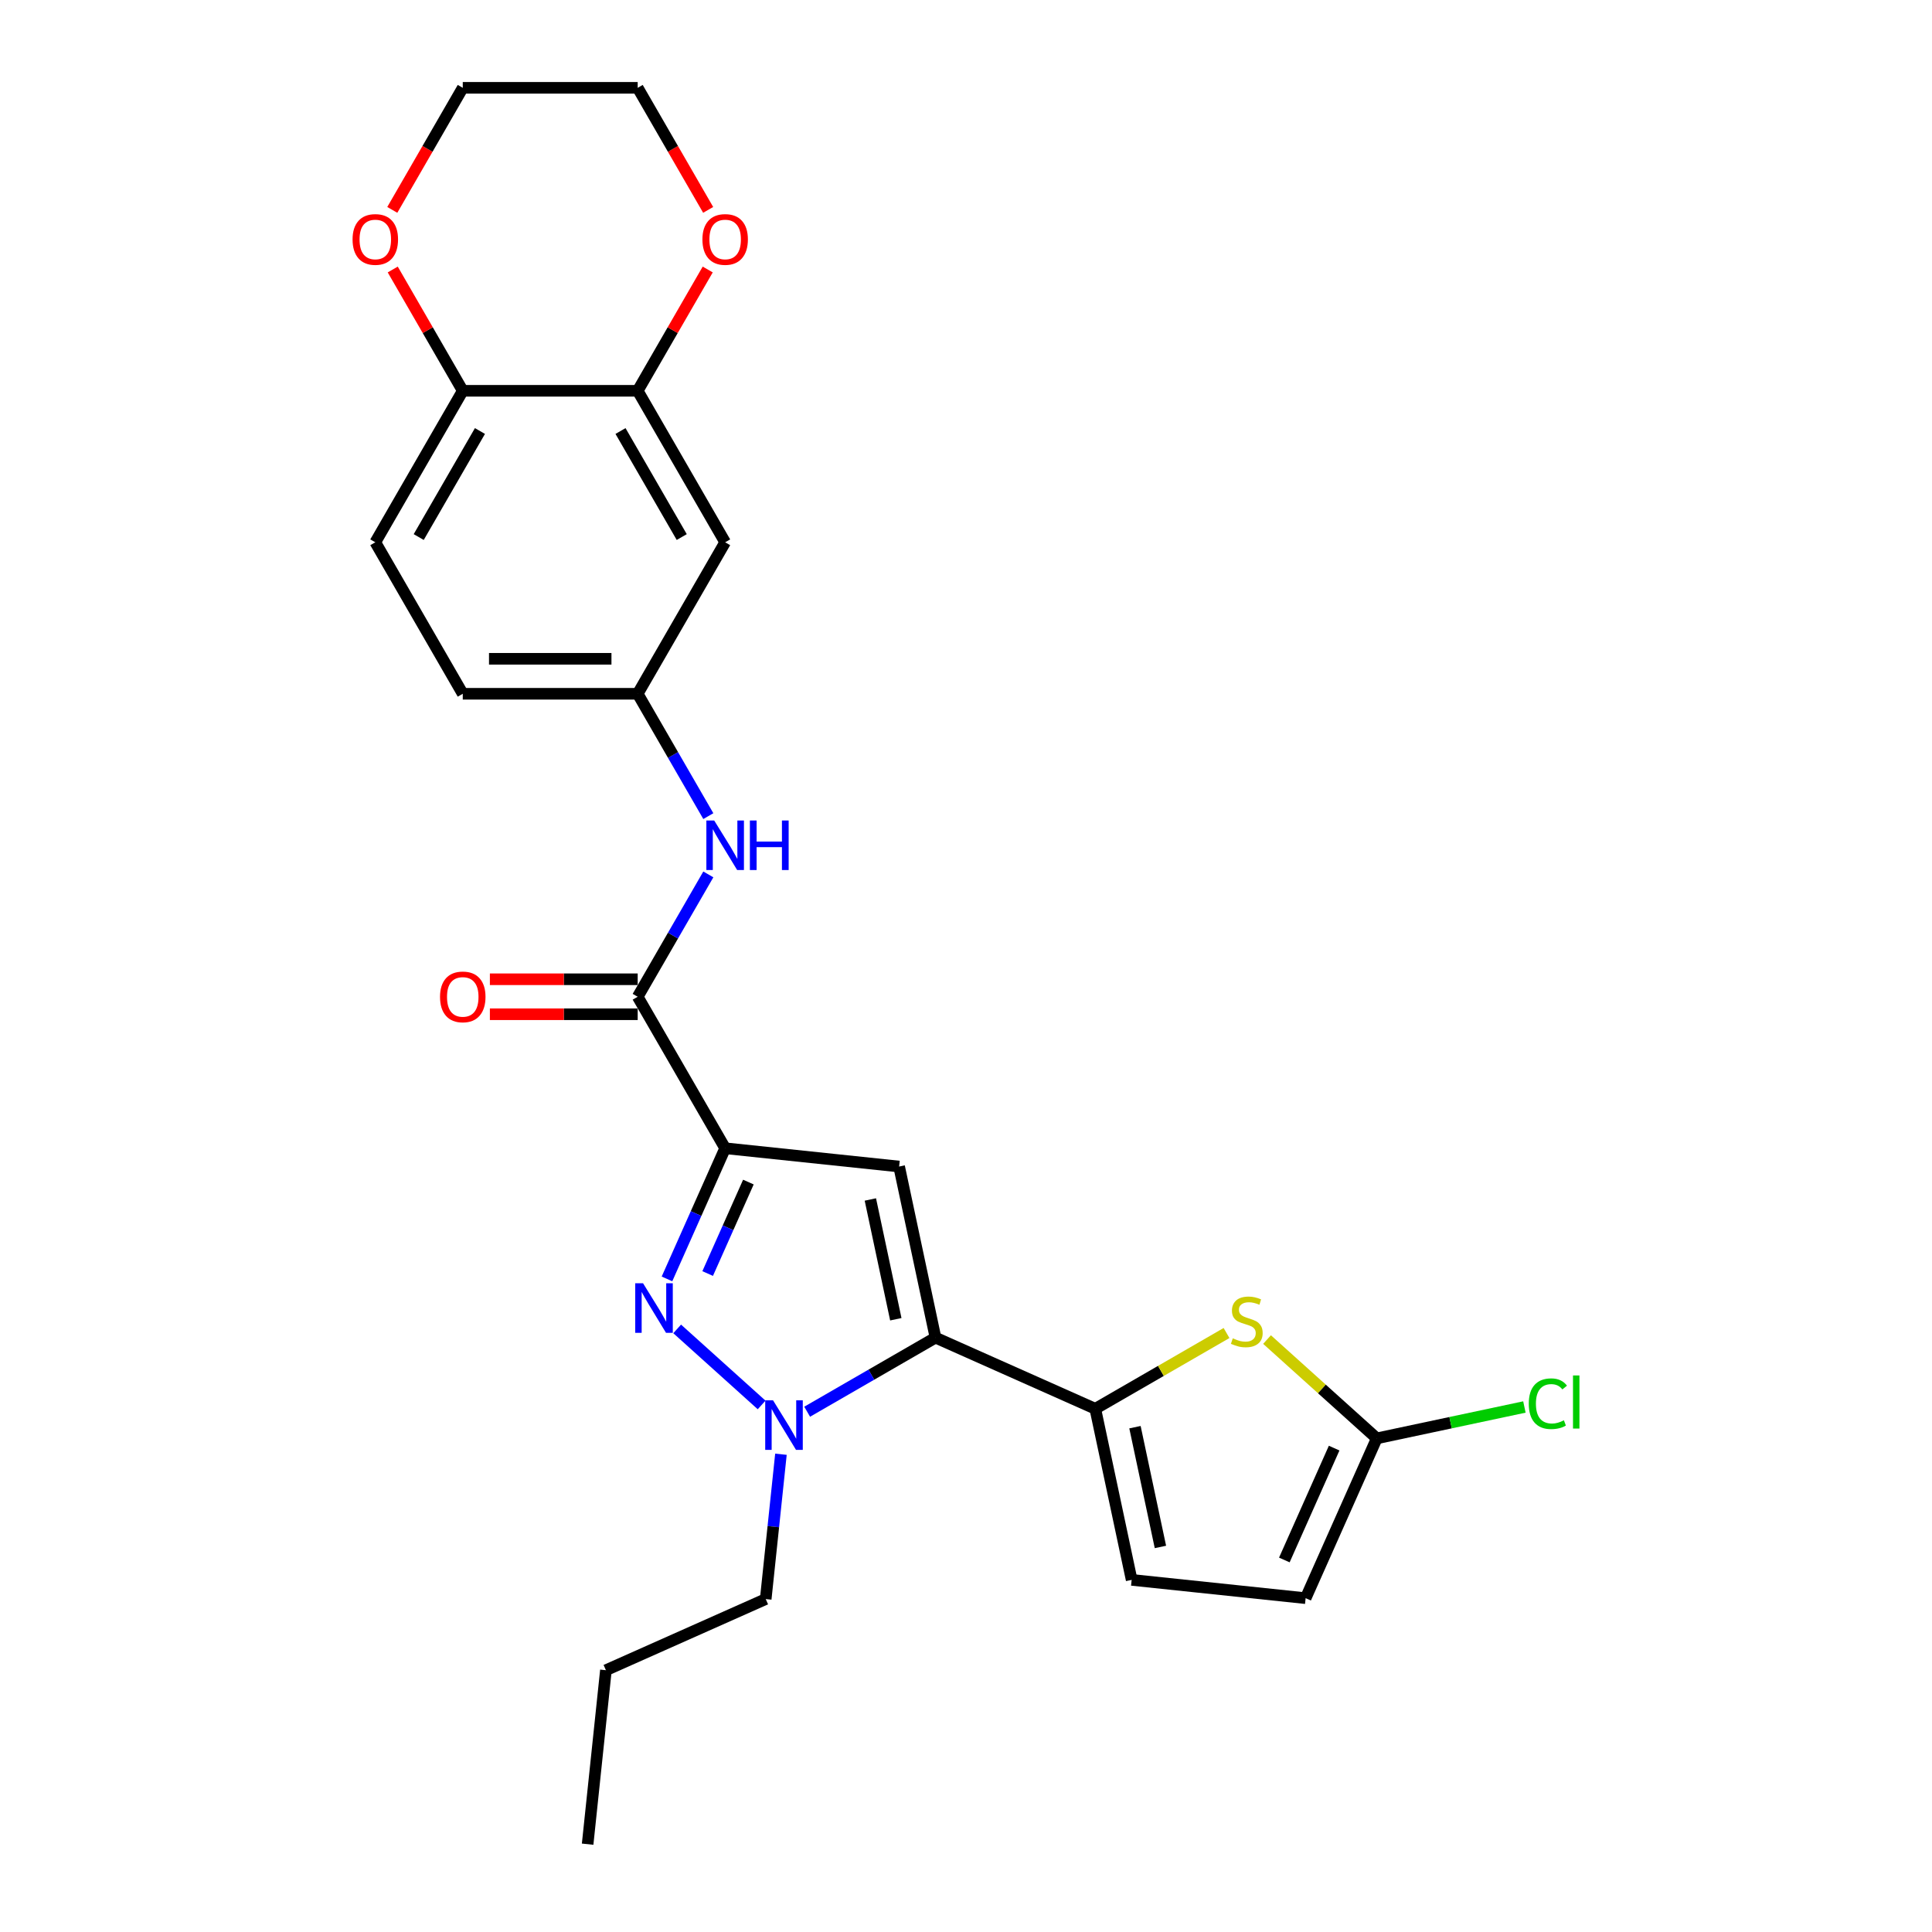 <?xml version='1.0' encoding='iso-8859-1'?>
<svg version='1.1' baseProfile='full'
              xmlns='http://www.w3.org/2000/svg'
                      xmlns:rdkit='http://www.rdkit.org/xml'
                      xmlns:xlink='http://www.w3.org/1999/xlink'
                  xml:space='preserve'
width='1000px' height='1000px' viewBox='0 0 1000 1000'>
<!-- END OF HEADER -->
<rect style='opacity:1.0;fill:#FFFFFF;stroke:none' width='1000' height='1000' x='0' y='0'> </rect>
<path class='bond-2' d='M 484.208,692.358 L 465.384,603.795' style='fill:none;fill-rule:evenodd;stroke:#000000;stroke-width:6px;stroke-linecap:butt;stroke-linejoin:miter;stroke-opacity:1' />
<path class='bond-2' d='M 463.672,682.839 L 450.495,620.845' style='fill:none;fill-rule:evenodd;stroke:#000000;stroke-width:6px;stroke-linecap:butt;stroke-linejoin:miter;stroke-opacity:1' />
<path class='bond-3' d='M 484.208,692.358 L 450.997,711.533' style='fill:none;fill-rule:evenodd;stroke:#000000;stroke-width:6px;stroke-linecap:butt;stroke-linejoin:miter;stroke-opacity:1' />
<path class='bond-3' d='M 450.997,711.533 L 417.785,730.708' style='fill:none;fill-rule:evenodd;stroke:#0000FF;stroke-width:6px;stroke-linecap:butt;stroke-linejoin:miter;stroke-opacity:1' />
<path class='bond-4' d='M 484.208,692.358 L 566.922,729.184' style='fill:none;fill-rule:evenodd;stroke:#000000;stroke-width:6px;stroke-linecap:butt;stroke-linejoin:miter;stroke-opacity:1' />
<path class='bond-0' d='M 375.339,594.331 L 465.384,603.795' style='fill:none;fill-rule:evenodd;stroke:#000000;stroke-width:6px;stroke-linecap:butt;stroke-linejoin:miter;stroke-opacity:1' />
<path class='bond-5' d='M 375.339,594.331 L 330.068,515.92' style='fill:none;fill-rule:evenodd;stroke:#000000;stroke-width:6px;stroke-linecap:butt;stroke-linejoin:miter;stroke-opacity:1' />
<path class='bond-26' d='M 375.339,594.331 L 360.283,628.146' style='fill:none;fill-rule:evenodd;stroke:#000000;stroke-width:6px;stroke-linecap:butt;stroke-linejoin:miter;stroke-opacity:1' />
<path class='bond-26' d='M 360.283,628.146 L 345.228,661.961' style='fill:none;fill-rule:evenodd;stroke:#0000FF;stroke-width:6px;stroke-linecap:butt;stroke-linejoin:miter;stroke-opacity:1' />
<path class='bond-26' d='M 387.365,611.841 L 376.826,635.511' style='fill:none;fill-rule:evenodd;stroke:#000000;stroke-width:6px;stroke-linecap:butt;stroke-linejoin:miter;stroke-opacity:1' />
<path class='bond-26' d='M 376.826,635.511 L 366.287,659.182' style='fill:none;fill-rule:evenodd;stroke:#0000FF;stroke-width:6px;stroke-linecap:butt;stroke-linejoin:miter;stroke-opacity:1' />
<path class='bond-1' d='M 350.5,687.839 L 394.213,727.198' style='fill:none;fill-rule:evenodd;stroke:#0000FF;stroke-width:6px;stroke-linecap:butt;stroke-linejoin:miter;stroke-opacity:1' />
<path class='bond-20' d='M 404.212,752.713 L 400.273,790.193' style='fill:none;fill-rule:evenodd;stroke:#0000FF;stroke-width:6px;stroke-linecap:butt;stroke-linejoin:miter;stroke-opacity:1' />
<path class='bond-20' d='M 400.273,790.193 L 396.333,827.674' style='fill:none;fill-rule:evenodd;stroke:#000000;stroke-width:6px;stroke-linecap:butt;stroke-linejoin:miter;stroke-opacity:1' />
<path class='bond-6' d='M 566.922,729.184 L 600.885,709.576' style='fill:none;fill-rule:evenodd;stroke:#000000;stroke-width:6px;stroke-linecap:butt;stroke-linejoin:miter;stroke-opacity:1' />
<path class='bond-6' d='M 600.885,709.576 L 634.848,689.967' style='fill:none;fill-rule:evenodd;stroke:#CCCC00;stroke-width:6px;stroke-linecap:butt;stroke-linejoin:miter;stroke-opacity:1' />
<path class='bond-8' d='M 566.922,729.184 L 585.746,817.747' style='fill:none;fill-rule:evenodd;stroke:#000000;stroke-width:6px;stroke-linecap:butt;stroke-linejoin:miter;stroke-opacity:1' />
<path class='bond-8' d='M 587.458,738.704 L 600.635,800.698' style='fill:none;fill-rule:evenodd;stroke:#000000;stroke-width:6px;stroke-linecap:butt;stroke-linejoin:miter;stroke-opacity:1' />
<path class='bond-9' d='M 330.068,515.92 L 348.349,484.257' style='fill:none;fill-rule:evenodd;stroke:#000000;stroke-width:6px;stroke-linecap:butt;stroke-linejoin:miter;stroke-opacity:1' />
<path class='bond-9' d='M 348.349,484.257 L 366.63,452.594' style='fill:none;fill-rule:evenodd;stroke:#0000FF;stroke-width:6px;stroke-linecap:butt;stroke-linejoin:miter;stroke-opacity:1' />
<path class='bond-15' d='M 330.068,506.866 L 291.814,506.866' style='fill:none;fill-rule:evenodd;stroke:#000000;stroke-width:6px;stroke-linecap:butt;stroke-linejoin:miter;stroke-opacity:1' />
<path class='bond-15' d='M 291.814,506.866 L 253.561,506.866' style='fill:none;fill-rule:evenodd;stroke:#FF0000;stroke-width:6px;stroke-linecap:butt;stroke-linejoin:miter;stroke-opacity:1' />
<path class='bond-15' d='M 330.068,524.974 L 291.814,524.974' style='fill:none;fill-rule:evenodd;stroke:#000000;stroke-width:6px;stroke-linecap:butt;stroke-linejoin:miter;stroke-opacity:1' />
<path class='bond-15' d='M 291.814,524.974 L 253.561,524.974' style='fill:none;fill-rule:evenodd;stroke:#FF0000;stroke-width:6px;stroke-linecap:butt;stroke-linejoin:miter;stroke-opacity:1' />
<path class='bond-7' d='M 655.817,693.354 L 684.218,718.926' style='fill:none;fill-rule:evenodd;stroke:#CCCC00;stroke-width:6px;stroke-linecap:butt;stroke-linejoin:miter;stroke-opacity:1' />
<path class='bond-7' d='M 684.218,718.926 L 712.618,744.498' style='fill:none;fill-rule:evenodd;stroke:#000000;stroke-width:6px;stroke-linecap:butt;stroke-linejoin:miter;stroke-opacity:1' />
<path class='bond-19' d='M 712.618,744.498 L 750.824,736.377' style='fill:none;fill-rule:evenodd;stroke:#000000;stroke-width:6px;stroke-linecap:butt;stroke-linejoin:miter;stroke-opacity:1' />
<path class='bond-19' d='M 750.824,736.377 L 789.03,728.256' style='fill:none;fill-rule:evenodd;stroke:#00CC00;stroke-width:6px;stroke-linecap:butt;stroke-linejoin:miter;stroke-opacity:1' />
<path class='bond-27' d='M 712.618,744.498 L 675.792,827.211' style='fill:none;fill-rule:evenodd;stroke:#000000;stroke-width:6px;stroke-linecap:butt;stroke-linejoin:miter;stroke-opacity:1' />
<path class='bond-27' d='M 690.551,749.54 L 664.773,807.439' style='fill:none;fill-rule:evenodd;stroke:#000000;stroke-width:6px;stroke-linecap:butt;stroke-linejoin:miter;stroke-opacity:1' />
<path class='bond-11' d='M 585.746,817.747 L 675.792,827.211' style='fill:none;fill-rule:evenodd;stroke:#000000;stroke-width:6px;stroke-linecap:butt;stroke-linejoin:miter;stroke-opacity:1' />
<path class='bond-14' d='M 366.63,422.425 L 348.349,390.762' style='fill:none;fill-rule:evenodd;stroke:#0000FF;stroke-width:6px;stroke-linecap:butt;stroke-linejoin:miter;stroke-opacity:1' />
<path class='bond-14' d='M 348.349,390.762 L 330.068,359.098' style='fill:none;fill-rule:evenodd;stroke:#000000;stroke-width:6px;stroke-linecap:butt;stroke-linejoin:miter;stroke-opacity:1' />
<path class='bond-10' d='M 330.068,202.276 L 375.339,280.687' style='fill:none;fill-rule:evenodd;stroke:#000000;stroke-width:6px;stroke-linecap:butt;stroke-linejoin:miter;stroke-opacity:1' />
<path class='bond-10' d='M 321.176,223.092 L 352.866,277.98' style='fill:none;fill-rule:evenodd;stroke:#000000;stroke-width:6px;stroke-linecap:butt;stroke-linejoin:miter;stroke-opacity:1' />
<path class='bond-13' d='M 330.068,202.276 L 239.527,202.276' style='fill:none;fill-rule:evenodd;stroke:#000000;stroke-width:6px;stroke-linecap:butt;stroke-linejoin:miter;stroke-opacity:1' />
<path class='bond-16' d='M 330.068,202.276 L 348.192,170.885' style='fill:none;fill-rule:evenodd;stroke:#000000;stroke-width:6px;stroke-linecap:butt;stroke-linejoin:miter;stroke-opacity:1' />
<path class='bond-16' d='M 348.192,170.885 L 366.316,139.493' style='fill:none;fill-rule:evenodd;stroke:#FF0000;stroke-width:6px;stroke-linecap:butt;stroke-linejoin:miter;stroke-opacity:1' />
<path class='bond-12' d='M 375.339,280.687 L 330.068,359.098' style='fill:none;fill-rule:evenodd;stroke:#000000;stroke-width:6px;stroke-linecap:butt;stroke-linejoin:miter;stroke-opacity:1' />
<path class='bond-17' d='M 239.527,202.276 L 221.403,170.885' style='fill:none;fill-rule:evenodd;stroke:#000000;stroke-width:6px;stroke-linecap:butt;stroke-linejoin:miter;stroke-opacity:1' />
<path class='bond-17' d='M 221.403,170.885 L 203.279,139.493' style='fill:none;fill-rule:evenodd;stroke:#FF0000;stroke-width:6px;stroke-linecap:butt;stroke-linejoin:miter;stroke-opacity:1' />
<path class='bond-28' d='M 239.527,202.276 L 194.256,280.687' style='fill:none;fill-rule:evenodd;stroke:#000000;stroke-width:6px;stroke-linecap:butt;stroke-linejoin:miter;stroke-opacity:1' />
<path class='bond-28' d='M 248.418,223.092 L 216.729,277.98' style='fill:none;fill-rule:evenodd;stroke:#000000;stroke-width:6px;stroke-linecap:butt;stroke-linejoin:miter;stroke-opacity:1' />
<path class='bond-21' d='M 330.068,359.098 L 239.527,359.098' style='fill:none;fill-rule:evenodd;stroke:#000000;stroke-width:6px;stroke-linecap:butt;stroke-linejoin:miter;stroke-opacity:1' />
<path class='bond-21' d='M 316.487,340.99 L 253.108,340.99' style='fill:none;fill-rule:evenodd;stroke:#000000;stroke-width:6px;stroke-linecap:butt;stroke-linejoin:miter;stroke-opacity:1' />
<path class='bond-22' d='M 366.546,108.636 L 348.307,77.046' style='fill:none;fill-rule:evenodd;stroke:#FF0000;stroke-width:6px;stroke-linecap:butt;stroke-linejoin:miter;stroke-opacity:1' />
<path class='bond-22' d='M 348.307,77.046 L 330.068,45.455' style='fill:none;fill-rule:evenodd;stroke:#000000;stroke-width:6px;stroke-linecap:butt;stroke-linejoin:miter;stroke-opacity:1' />
<path class='bond-23' d='M 203.049,108.636 L 221.288,77.046' style='fill:none;fill-rule:evenodd;stroke:#FF0000;stroke-width:6px;stroke-linecap:butt;stroke-linejoin:miter;stroke-opacity:1' />
<path class='bond-23' d='M 221.288,77.046 L 239.527,45.455' style='fill:none;fill-rule:evenodd;stroke:#000000;stroke-width:6px;stroke-linecap:butt;stroke-linejoin:miter;stroke-opacity:1' />
<path class='bond-18' d='M 194.256,280.687 L 239.527,359.098' style='fill:none;fill-rule:evenodd;stroke:#000000;stroke-width:6px;stroke-linecap:butt;stroke-linejoin:miter;stroke-opacity:1' />
<path class='bond-24' d='M 396.333,827.674 L 313.62,864.5' style='fill:none;fill-rule:evenodd;stroke:#000000;stroke-width:6px;stroke-linecap:butt;stroke-linejoin:miter;stroke-opacity:1' />
<path class='bond-29' d='M 330.068,45.455 L 239.527,45.455' style='fill:none;fill-rule:evenodd;stroke:#000000;stroke-width:6px;stroke-linecap:butt;stroke-linejoin:miter;stroke-opacity:1' />
<path class='bond-25' d='M 313.62,864.5 L 304.156,954.545' style='fill:none;fill-rule:evenodd;stroke:#000000;stroke-width:6px;stroke-linecap:butt;stroke-linejoin:miter;stroke-opacity:1' />
<path  class='atom-2' d='M 332.844 664.224
L 341.246 677.805
Q 342.079 679.145, 343.419 681.572
Q 344.759 683.998, 344.832 684.143
L 344.832 664.224
L 348.236 664.224
L 348.236 689.865
L 344.723 689.865
L 335.705 675.017
Q 334.655 673.278, 333.532 671.286
Q 332.446 669.294, 332.12 668.679
L 332.12 689.865
L 328.788 689.865
L 328.788 664.224
L 332.844 664.224
' fill='#0000FF'/>
<path  class='atom-4' d='M 400.129 724.808
L 408.532 738.389
Q 409.365 739.729, 410.705 742.156
Q 412.045 744.582, 412.117 744.727
L 412.117 724.808
L 415.521 724.808
L 415.521 750.449
L 412.008 750.449
L 402.991 735.601
Q 401.94 733.862, 400.818 731.87
Q 399.731 729.878, 399.405 729.263
L 399.405 750.449
L 396.073 750.449
L 396.073 724.808
L 400.129 724.808
' fill='#0000FF'/>
<path  class='atom-7' d='M 638.089 692.714
Q 638.379 692.823, 639.574 693.33
Q 640.769 693.837, 642.073 694.163
Q 643.413 694.453, 644.717 694.453
Q 647.144 694.453, 648.556 693.294
Q 649.968 692.099, 649.968 690.034
Q 649.968 688.622, 649.244 687.753
Q 648.556 686.884, 647.469 686.413
Q 646.383 685.942, 644.572 685.399
Q 642.291 684.711, 640.914 684.059
Q 639.574 683.407, 638.596 682.031
Q 637.655 680.654, 637.655 678.337
Q 637.655 675.113, 639.828 673.121
Q 642.037 671.129, 646.383 671.129
Q 649.353 671.129, 652.721 672.542
L 651.888 675.331
Q 648.81 674.063, 646.492 674.063
Q 643.993 674.063, 642.616 675.113
Q 641.24 676.127, 641.276 677.902
Q 641.276 679.278, 641.965 680.111
Q 642.689 680.944, 643.703 681.415
Q 644.753 681.886, 646.492 682.429
Q 648.81 683.153, 650.186 683.878
Q 651.562 684.602, 652.54 686.087
Q 653.554 687.536, 653.554 690.034
Q 653.554 693.584, 651.164 695.503
Q 648.81 697.386, 644.862 697.386
Q 642.58 697.386, 640.842 696.879
Q 639.14 696.409, 637.112 695.576
L 638.089 692.714
' fill='#CCCC00'/>
<path  class='atom-10' d='M 369.671 424.689
L 378.073 438.27
Q 378.906 439.61, 380.246 442.036
Q 381.586 444.463, 381.658 444.608
L 381.658 424.689
L 385.063 424.689
L 385.063 450.33
L 381.55 450.33
L 372.532 435.481
Q 371.481 433.743, 370.359 431.751
Q 369.272 429.759, 368.946 429.143
L 368.946 450.33
L 365.614 450.33
L 365.614 424.689
L 369.671 424.689
' fill='#0000FF'/>
<path  class='atom-10' d='M 388.141 424.689
L 391.618 424.689
L 391.618 435.59
L 404.728 435.59
L 404.728 424.689
L 408.205 424.689
L 408.205 450.33
L 404.728 450.33
L 404.728 438.487
L 391.618 438.487
L 391.618 450.33
L 388.141 450.33
L 388.141 424.689
' fill='#0000FF'/>
<path  class='atom-16' d='M 227.756 515.993
Q 227.756 509.836, 230.799 506.395
Q 233.841 502.955, 239.527 502.955
Q 245.213 502.955, 248.255 506.395
Q 251.297 509.836, 251.297 515.993
Q 251.297 522.222, 248.219 525.771
Q 245.14 529.284, 239.527 529.284
Q 233.877 529.284, 230.799 525.771
Q 227.756 522.258, 227.756 515.993
M 239.527 526.387
Q 243.438 526.387, 245.539 523.779
Q 247.675 521.136, 247.675 515.993
Q 247.675 510.959, 245.539 508.424
Q 243.438 505.852, 239.527 505.852
Q 235.615 505.852, 233.479 508.387
Q 231.378 510.922, 231.378 515.993
Q 231.378 521.172, 233.479 523.779
Q 235.615 526.387, 239.527 526.387
' fill='#FF0000'/>
<path  class='atom-17' d='M 363.568 123.938
Q 363.568 117.781, 366.61 114.341
Q 369.653 110.9, 375.339 110.9
Q 381.025 110.9, 384.067 114.341
Q 387.109 117.781, 387.109 123.938
Q 387.109 130.167, 384.03 133.716
Q 380.952 137.229, 375.339 137.229
Q 369.689 137.229, 366.61 133.716
Q 363.568 130.203, 363.568 123.938
M 375.339 134.332
Q 379.25 134.332, 381.35 131.724
Q 383.487 129.081, 383.487 123.938
Q 383.487 118.904, 381.35 116.369
Q 379.25 113.797, 375.339 113.797
Q 371.427 113.797, 369.29 116.332
Q 367.19 118.868, 367.19 123.938
Q 367.19 129.117, 369.29 131.724
Q 371.427 134.332, 375.339 134.332
' fill='#FF0000'/>
<path  class='atom-18' d='M 182.486 123.938
Q 182.486 117.781, 185.528 114.341
Q 188.57 110.9, 194.256 110.9
Q 199.942 110.9, 202.984 114.341
Q 206.027 117.781, 206.027 123.938
Q 206.027 130.167, 202.948 133.716
Q 199.87 137.229, 194.256 137.229
Q 188.606 137.229, 185.528 133.716
Q 182.486 130.203, 182.486 123.938
M 194.256 134.332
Q 198.168 134.332, 200.268 131.724
Q 202.405 129.081, 202.405 123.938
Q 202.405 118.904, 200.268 116.369
Q 198.168 113.797, 194.256 113.797
Q 190.345 113.797, 188.208 116.332
Q 186.107 118.868, 186.107 123.938
Q 186.107 129.117, 188.208 131.724
Q 190.345 134.332, 194.256 134.332
' fill='#FF0000'/>
<path  class='atom-20' d='M 791.293 726.561
Q 791.293 720.186, 794.263 716.854
Q 797.269 713.486, 802.955 713.486
Q 808.243 713.486, 811.068 717.217
L 808.677 719.172
Q 806.613 716.456, 802.955 716.456
Q 799.08 716.456, 797.016 719.064
Q 794.988 721.635, 794.988 726.561
Q 794.988 731.631, 797.088 734.238
Q 799.225 736.846, 803.354 736.846
Q 806.178 736.846, 809.474 735.144
L 810.488 737.86
Q 809.148 738.729, 807.12 739.236
Q 805.092 739.743, 802.847 739.743
Q 797.269 739.743, 794.263 736.339
Q 791.293 732.935, 791.293 726.561
' fill='#00CC00'/>
<path  class='atom-20' d='M 814.182 711.929
L 817.514 711.929
L 817.514 739.417
L 814.182 739.417
L 814.182 711.929
' fill='#00CC00'/>
</svg>
